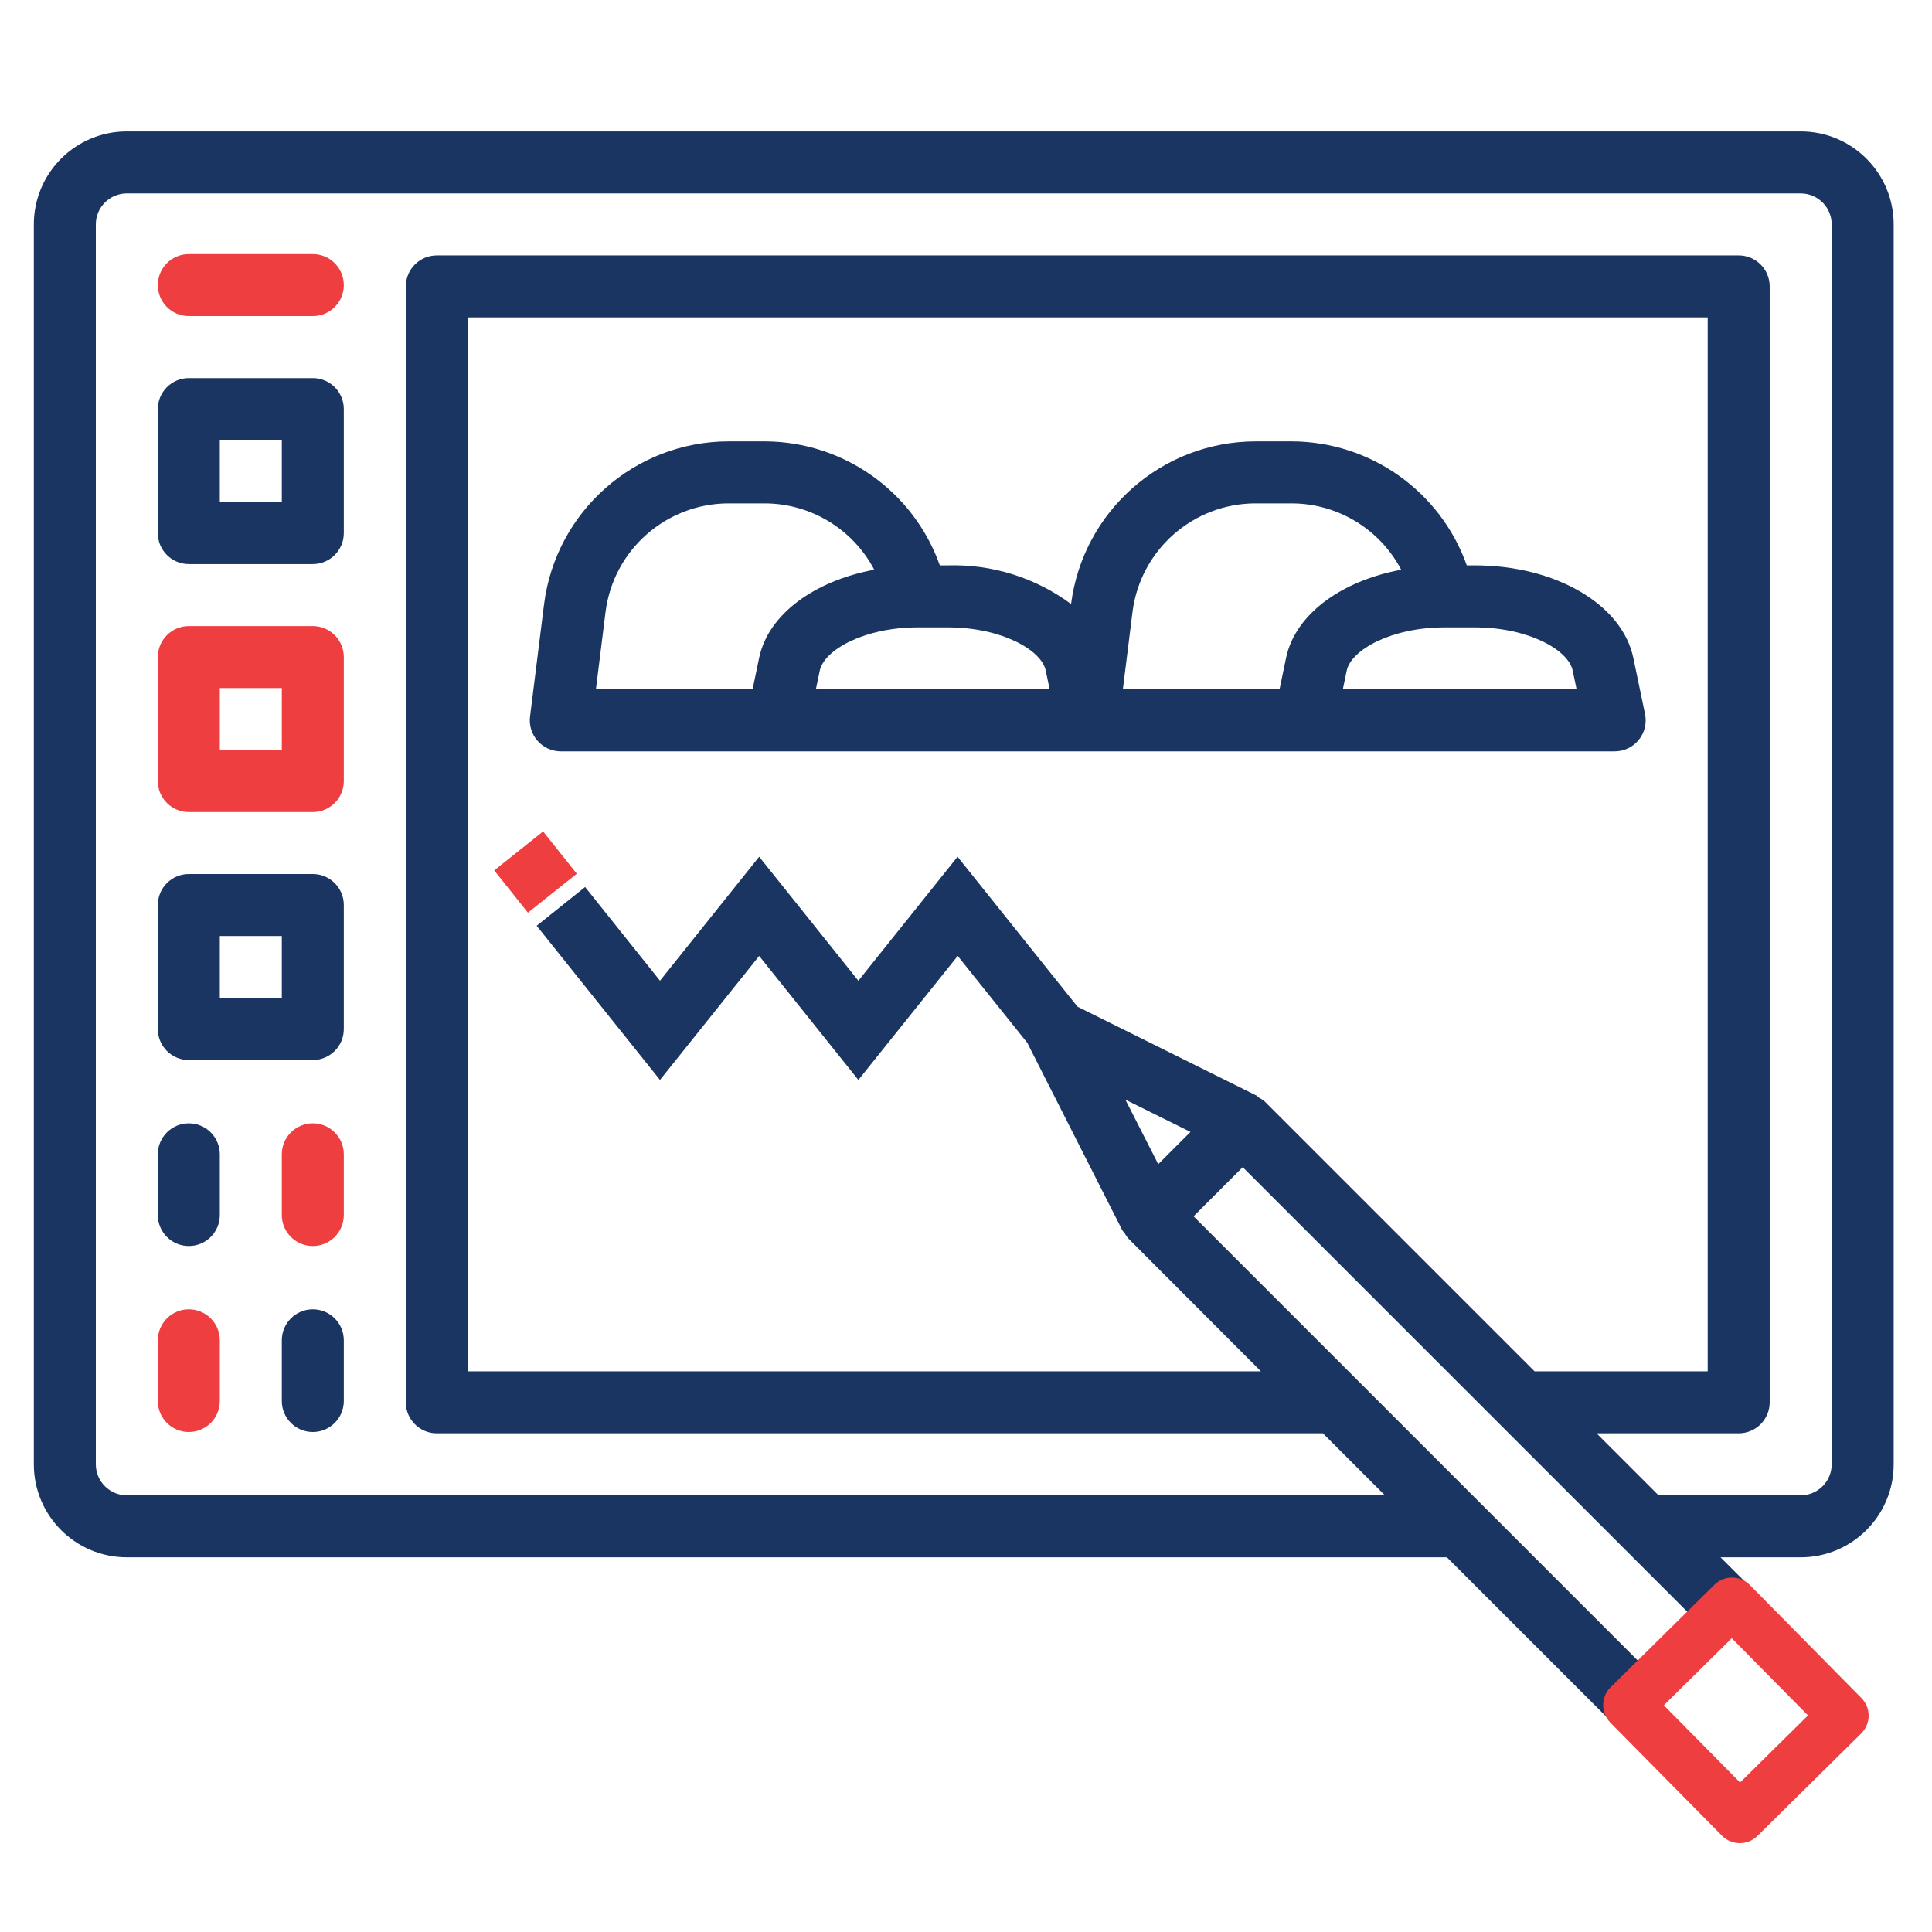 <?xml version="1.0" encoding="UTF-8"?>
<svg xmlns="http://www.w3.org/2000/svg" xmlns:xlink="http://www.w3.org/1999/xlink" id="Layer_2" x="0px" y="0px" width="1000px" height="1000px" viewBox="0 0 1000 1000" xml:space="preserve">
  <path fill="#EE3E40" d="M97.734,677.697c-8.86,0-16.044,7.185-16.044,16.045v31.415c0,8.861,7.184,16.044,16.044,16.044 c8.86,0,16.044-7.183,16.044-16.044v-31.415C113.778,684.882,106.594,677.697,97.734,677.697z"></path>
  <path fill="#1A3561" d="M161.911,677.697c-8.86,0-16.044,7.185-16.044,16.045v31.415c0,8.861,7.184,16.044,16.044,16.044 c8.861,0,16.044-7.183,16.044-16.044v-31.415C177.955,684.882,170.771,677.697,161.911,677.697z"></path>
  <path fill="#1A3561" d="M97.734,581.432c-8.86,0-16.044,7.186-16.044,16.044v31.415c0,8.861,7.184,16.045,16.044,16.045 c8.86,0,16.044-7.184,16.044-16.045v-31.415C113.778,588.617,106.594,581.432,97.734,581.432z"></path>
  <path fill="#EE3E40" d="M161.911,131.52H97.734c-8.86,0-16.044,7.184-16.044,16.044c0,8.861,7.184,16.044,16.044,16.044h64.177 c8.861,0,16.044-7.184,16.044-16.044C177.955,138.703,170.771,131.52,161.911,131.52z"></path>
  <path fill="#EE3E40" d="M161.911,581.432c-8.86,0-16.044,7.186-16.044,16.044v31.415c0,8.861,7.184,16.045,16.044,16.045 c8.861,0,16.044-7.184,16.044-16.045v-31.415C177.955,588.617,170.771,581.432,161.911,581.432z"></path>
  <path fill="#1A3561" d="M161.911,452.405H97.734c-8.86,0-16.044,7.183-16.044,16.043v64.178c0,8.859,7.184,16.043,16.044,16.043 h64.177c8.861,0,16.044-7.184,16.044-16.043v-64.178C177.955,459.588,170.771,452.405,161.911,452.405z M145.867,516.582h-32.089 v-32.089h32.089V516.582z"></path>
  <path fill="#EE3E40" d="M161.911,324.051H97.734c-8.86,0-16.044,7.183-16.044,16.045v64.176c0,8.86,7.184,16.045,16.044,16.045 h64.177c8.861,0,16.044-7.185,16.044-16.045v-64.176C177.955,331.233,170.771,324.051,161.911,324.051z M145.867,388.227h-32.089 v-32.088h32.089V388.227z"></path>
  <path fill="#1A3561" d="M161.911,195.696H97.734c-8.86,0-16.044,7.185-16.044,16.045v64.177c0,8.86,7.184,16.045,16.044,16.045 h64.177c8.861,0,16.044-7.185,16.044-16.045v-64.177C177.955,202.88,170.771,195.696,161.911,195.696z M145.867,259.873h-32.089 v-32.088h32.089V259.873z"></path>
  <path fill="#1A3561" d="M763.376,292.635h-4.169c-13.615-38.348-49.833-64.021-90.523-64.177h-18.802 c-48.462,0.078-89.34,36.1-95.498,84.17c-18.41-13.624-40.863-20.659-63.762-19.994h-4.167 c-13.616-38.348-49.834-64.021-90.524-64.177H377.13c-48.525,0.07-89.442,36.186-95.53,84.327l-7.254,58.083 c-0.564,4.566,0.846,9.157,3.895,12.604c3.046,3.455,7.426,5.43,12.024,5.43H835.77c4.818,0,9.377-2.169,12.418-5.899 c3.047-3.738,4.254-8.634,3.29-13.357l-6.048-29.033C839.64,312.785,805.14,292.635,763.376,292.635z M313.43,316.703 c4.089-32.074,31.368-56.116,63.7-56.156h18.801c23.762,0.094,45.524,13.303,56.57,34.337c-31.094,5.79-54.885,23.103-59.586,45.658 l-3.383,16.271h-81.092L313.43,316.703z M422.292,356.813l2.022-9.723c2.328-10.794,23.18-22.365,50.655-22.365h15.652 c27.506,0,48.391,11.571,50.656,22.365l2.021,9.723H422.292z M586.184,316.703c4.09-32.074,31.368-56.116,63.698-56.156h18.802 c23.762,0.094,45.524,13.303,56.57,34.337c-31.094,5.79-54.885,23.103-59.587,45.658l-3.384,16.271h-81.091L586.184,316.703z  M695.045,356.813l2.021-9.723c2.328-10.794,23.183-22.365,50.656-22.365h15.653c27.506,0,48.39,11.571,50.654,22.365l2.021,9.723 H695.045z"></path>
  <path fill="#1A3561" d="M859.115,870.887L617.794,629.565l25.444-25.446l242.043,242.044l22.688-22.688l-17.423-17.423h41.49 c26.582,0,48.132-21.552,48.132-48.133v-641.77c0-26.581-21.55-48.133-48.132-48.133H65.646c-26.582,0-48.133,21.552-48.133,48.133 v641.77c0,26.581,21.552,48.133,48.133,48.133h683.26l87.522,87.522L859.115,870.887z M654.583,570.088 c-0.894-0.759-1.872-1.41-2.924-1.941c-0.477-0.307-0.767-0.816-1.3-1.09l-92.639-46.003l-62.093-77.604l-51.337,64.176 l-51.344-64.176l-51.337,64.176l-38.763-48.5l-25.062,20.056l63.825,79.791l51.337-64.179l51.344,64.179l51.424-64.179 l36.241,45.259c0.079,0.164,0.079,0.336,0.165,0.502l48.806,96.264c0.267,0.526,0.799,0.831,1.121,1.317 c0.517,0.987,1.136,1.919,1.841,2.772l68.752,68.879H242.132V164.281h641.771v545.506h-89.621L654.583,570.088z M616.188,585.875 l-16.688,16.687l-17.008-33.39L616.188,585.875z M65.646,773.964c-8.86,0-16.045-7.185-16.045-16.045v-641.77 c0-8.86,7.185-16.045,16.045-16.045h866.391c8.861,0,16.043,7.185,16.043,16.045v641.77c0,8.86-7.182,16.045-16.043,16.045h-73.578 l-32.09-32.088h73.579c8.86,0,16.044-7.185,16.044-16.045V148.237c0-8.86-7.184-16.044-16.044-16.044h-673.86 c-8.86,0-16.044,7.184-16.044,16.044v577.594c0,8.86,7.184,16.045,16.044,16.045h458.641l32.088,32.088H65.646z"></path>
  <path fill="#EE3E40" d="M900.531,954.003c-3.355,0-6.709-1.291-9.252-3.867l-57.721-58.467c-5.044-5.109-4.991-13.34,0.118-18.384 l53.674-52.99c2.434-2.402,5.715-3.749,9.133-3.749c0.028,0,0.056,0,0.083,0c3.448,0.022,6.746,1.413,9.168,3.867l57.721,58.469 c5.044,5.109,4.991,13.34-0.118,18.384l-53.674,52.988C907.13,952.755,903.83,954.003,900.531,954.003z M861.193,882.654 l39.455,39.964l35.171-34.722l-39.454-39.966L861.193,882.654z"></path>
  <rect x="261.014" y="437.61" transform="matrix(0.782 -0.623 0.623 0.782 -220.939 270.914)" fill="#EE3E40" width="32.359" height="28"></rect>
</svg>
